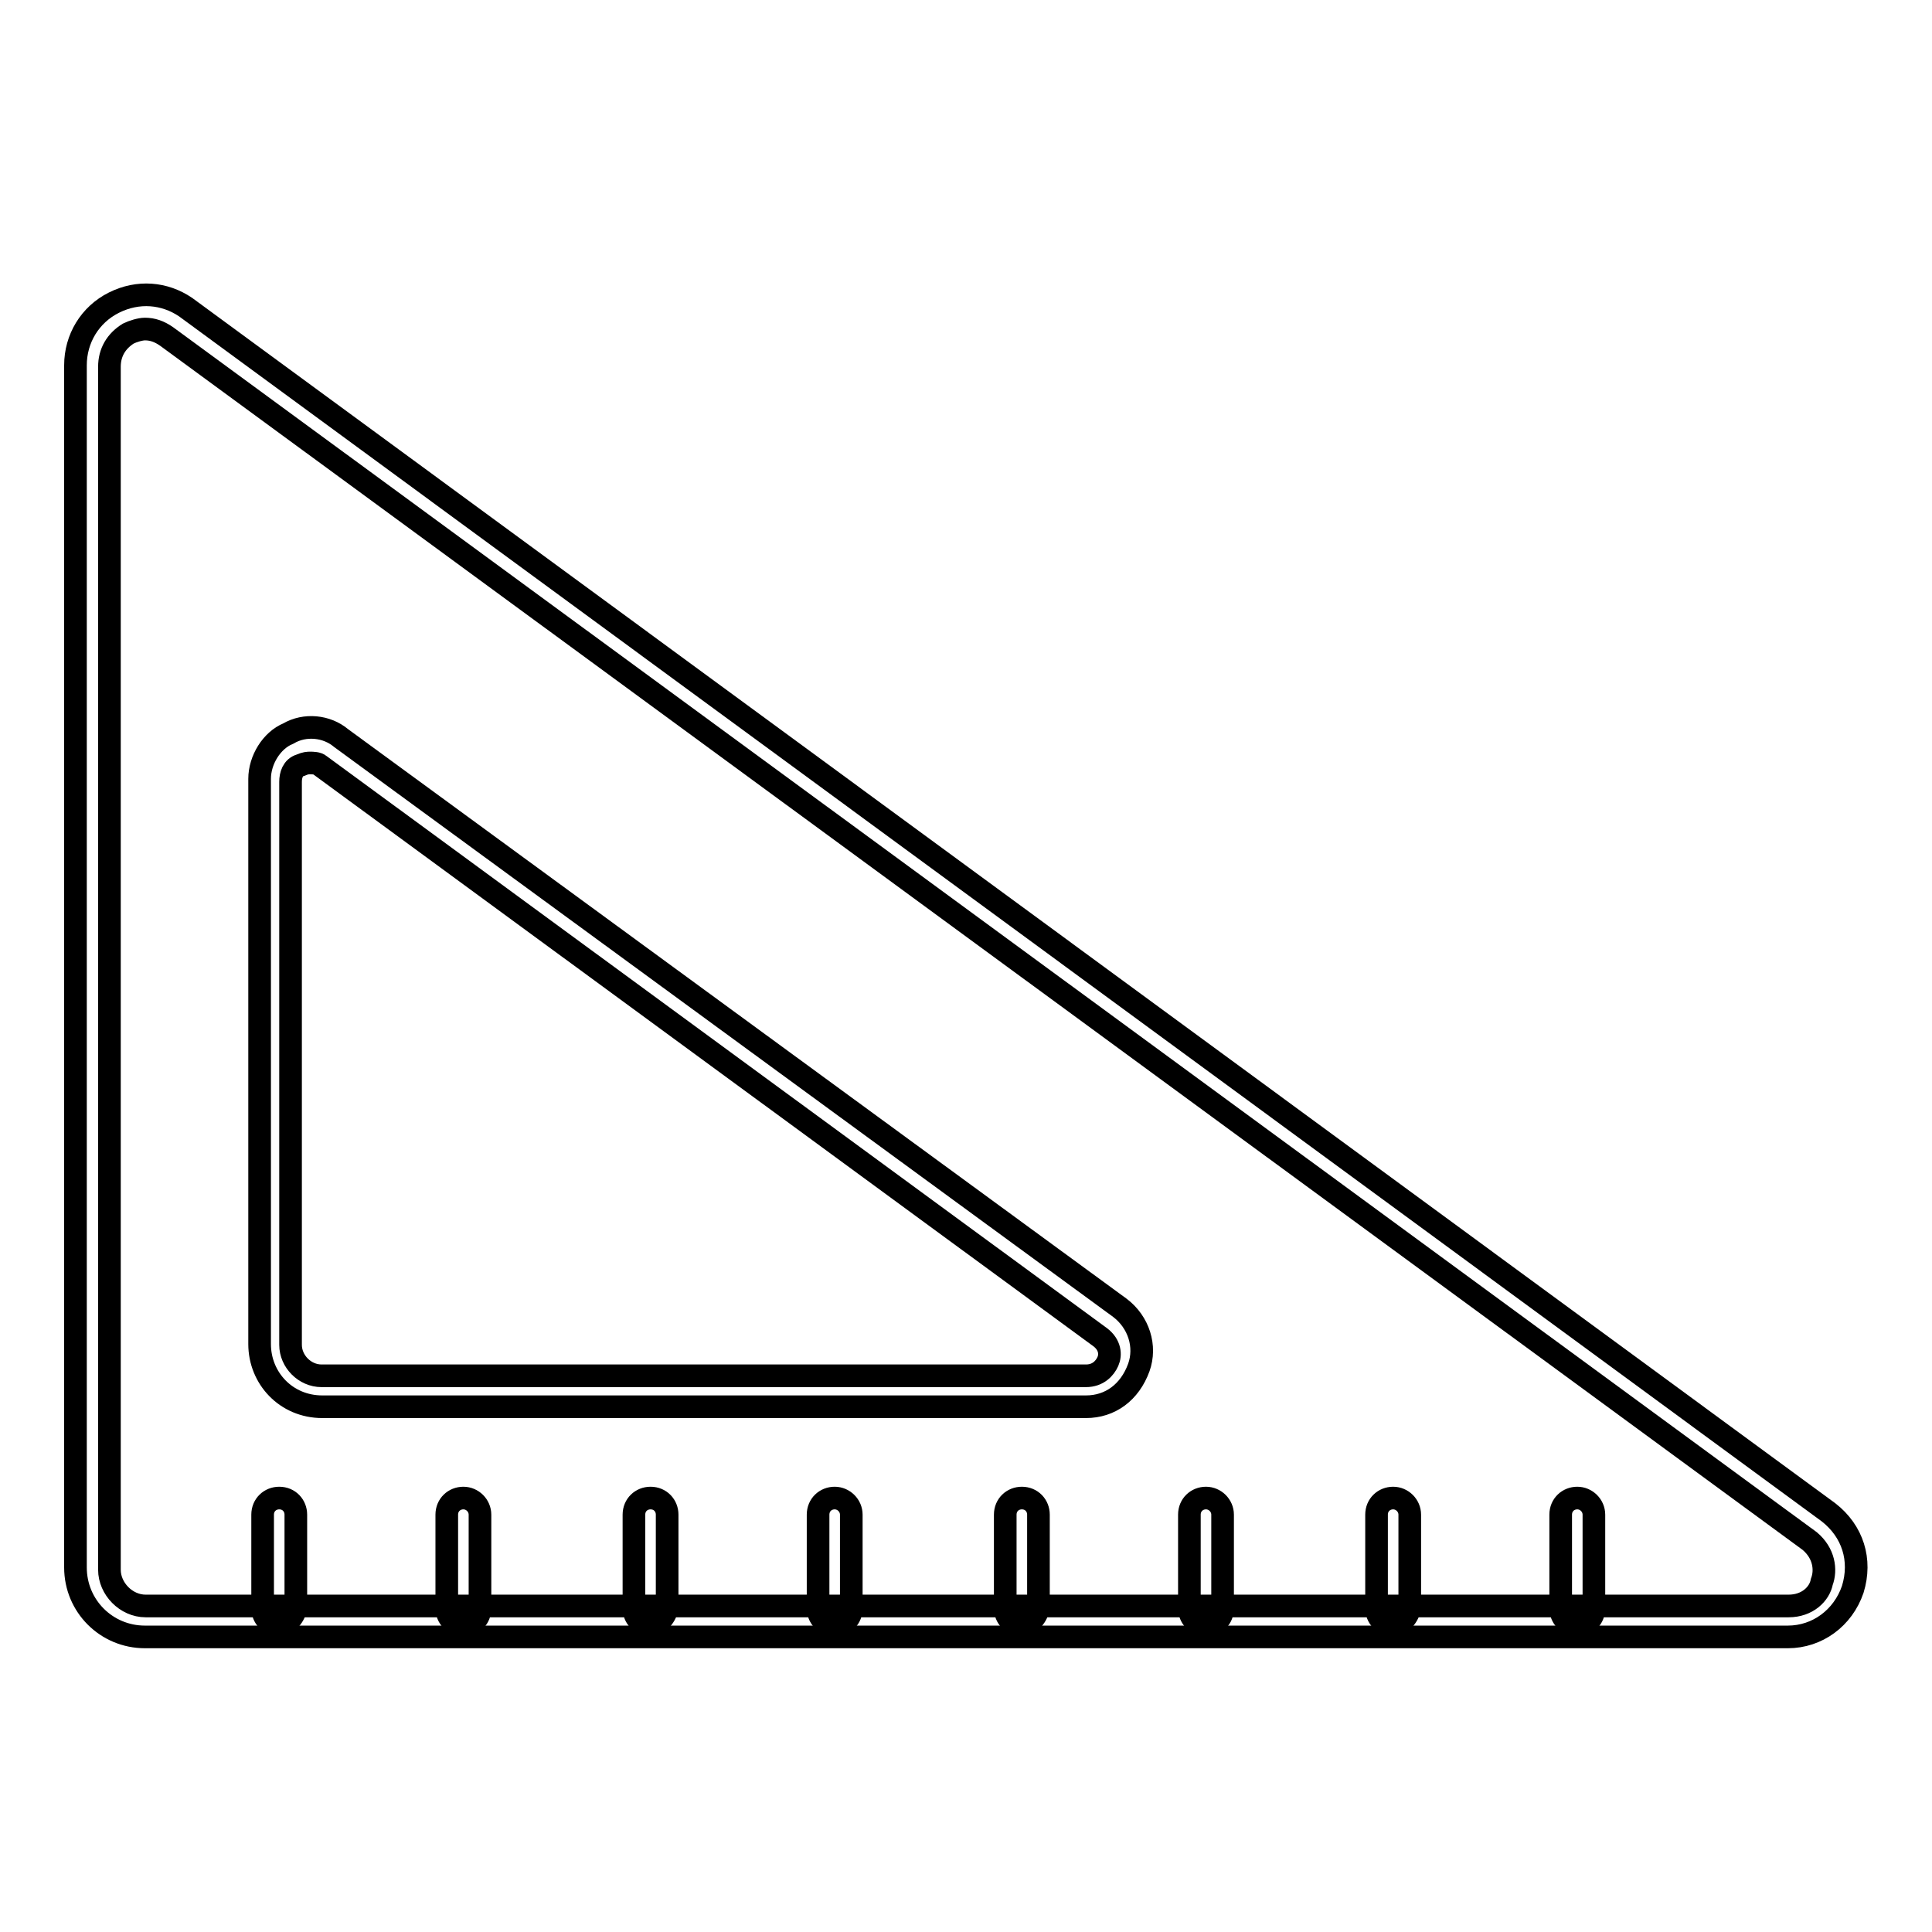 <?xml version="1.0" encoding="utf-8"?>
<!-- Svg Vector Icons : http://www.onlinewebfonts.com/icon -->
<!DOCTYPE svg PUBLIC "-//W3C//DTD SVG 1.1//EN" "http://www.w3.org/Graphics/SVG/1.1/DTD/svg11.dtd">
<svg version="1.1" xmlns="http://www.w3.org/2000/svg" xmlns:xlink="http://www.w3.org/1999/xlink" x="0px" y="0px" viewBox="0 0 256 256" enable-background="new 0 0 256 256" xml:space="preserve">
<g> <path stroke-width="3" fill-opacity="0" stroke="#000000"  d="M236.9,216.9H19.2c-5.1,0-9.2-4.1-9.2-9.2V48.4c0-3.5,1.9-6.7,5.1-8.3c3.2-1.6,6.7-1.3,9.5,0.6l217.7,159.7 c3.2,2.5,4.4,6.3,3.2,10.2C244.2,214.4,240.8,216.9,236.9,216.9L236.9,216.9z M19.2,43.6c-0.6,0-1.6,0.3-2.2,0.6 c-1.6,1-2.5,2.5-2.5,4.4V208c0,2.5,2.2,4.8,4.8,4.8h217.7c2.5,0,4.1-1.6,4.4-3.2c0.6-1.6,0.3-3.8-1.6-5.4L22.1,44.6 C21.1,43.9,20.2,43.6,19.2,43.6z"/> <path stroke-width="3" fill-opacity="0" stroke="#000000"  d="M143.9,186.4H42.7c-4.8,0-8.3-3.8-8.3-8.3v-74.9c0-2.5,1.6-5.1,3.8-6c2.2-1.3,5.1-1,7,0.6l103.2,75.5 c2.5,1.9,3.5,5.1,2.5,7.9C149.7,184.5,147.1,186.4,143.9,186.4L143.9,186.4z M41.1,101.1c-0.3,0-0.6,0-1.3,0.3 c-1,0.3-1.3,1.3-1.3,2.2v74.6c0,2.2,1.9,4.1,4.1,4.1h101.3c1.6,0,2.5-1,2.9-1.9s0.3-2.2-1-3.2L42.4,101.4 C42.1,101.1,41.4,101.1,41.1,101.1z M37,215.3c-1.3,0-2.2-1-2.2-2.2v-12.4c0-1.3,1-2.2,2.2-2.2c1.3,0,2.2,1,2.2,2.2v12.4 C38.9,214.4,37.9,215.3,37,215.3z M61.4,215.3c-1.3,0-2.2-1-2.2-2.2v-12.4c0-1.3,1-2.2,2.2-2.2s2.2,1,2.2,2.2v12.4 C63.6,214.4,62.7,215.3,61.4,215.3z M86.2,215.3c-1.3,0-2.2-1-2.2-2.2v-12.4c0-1.3,1-2.2,2.2-2.2c1.3,0,2.2,1,2.2,2.2v12.4 C88.1,214.4,87.1,215.3,86.2,215.3z M110.6,215.3c-1.3,0-2.2-1-2.2-2.2v-12.4c0-1.3,1-2.2,2.2-2.2s2.2,1,2.2,2.2v12.4 C112.8,214.4,111.9,215.3,110.6,215.3z M135.4,215.3c-1.3,0-2.2-1-2.2-2.2v-12.4c0-1.3,1-2.2,2.2-2.2c1.3,0,2.2,1,2.2,2.2v12.4 C137.3,214.4,136.3,215.3,135.4,215.3z M159.8,215.3c-1.3,0-2.2-1-2.2-2.2v-12.4c0-1.3,1-2.2,2.2-2.2s2.2,1,2.2,2.2v12.4 C162,214.4,161.1,215.3,159.8,215.3z M184.6,215.3c-1.3,0-2.2-1-2.2-2.2v-12.4c0-1.3,1-2.2,2.2-2.2s2.2,1,2.2,2.2v12.4 C186.5,214.4,185.5,215.3,184.6,215.3z M209,215.3c-1.3,0-2.2-1-2.2-2.2v-12.4c0-1.3,1-2.2,2.2-2.2s2.2,1,2.2,2.2v12.4 C211.2,214.4,210.3,215.3,209,215.3z"/></g>
</svg>